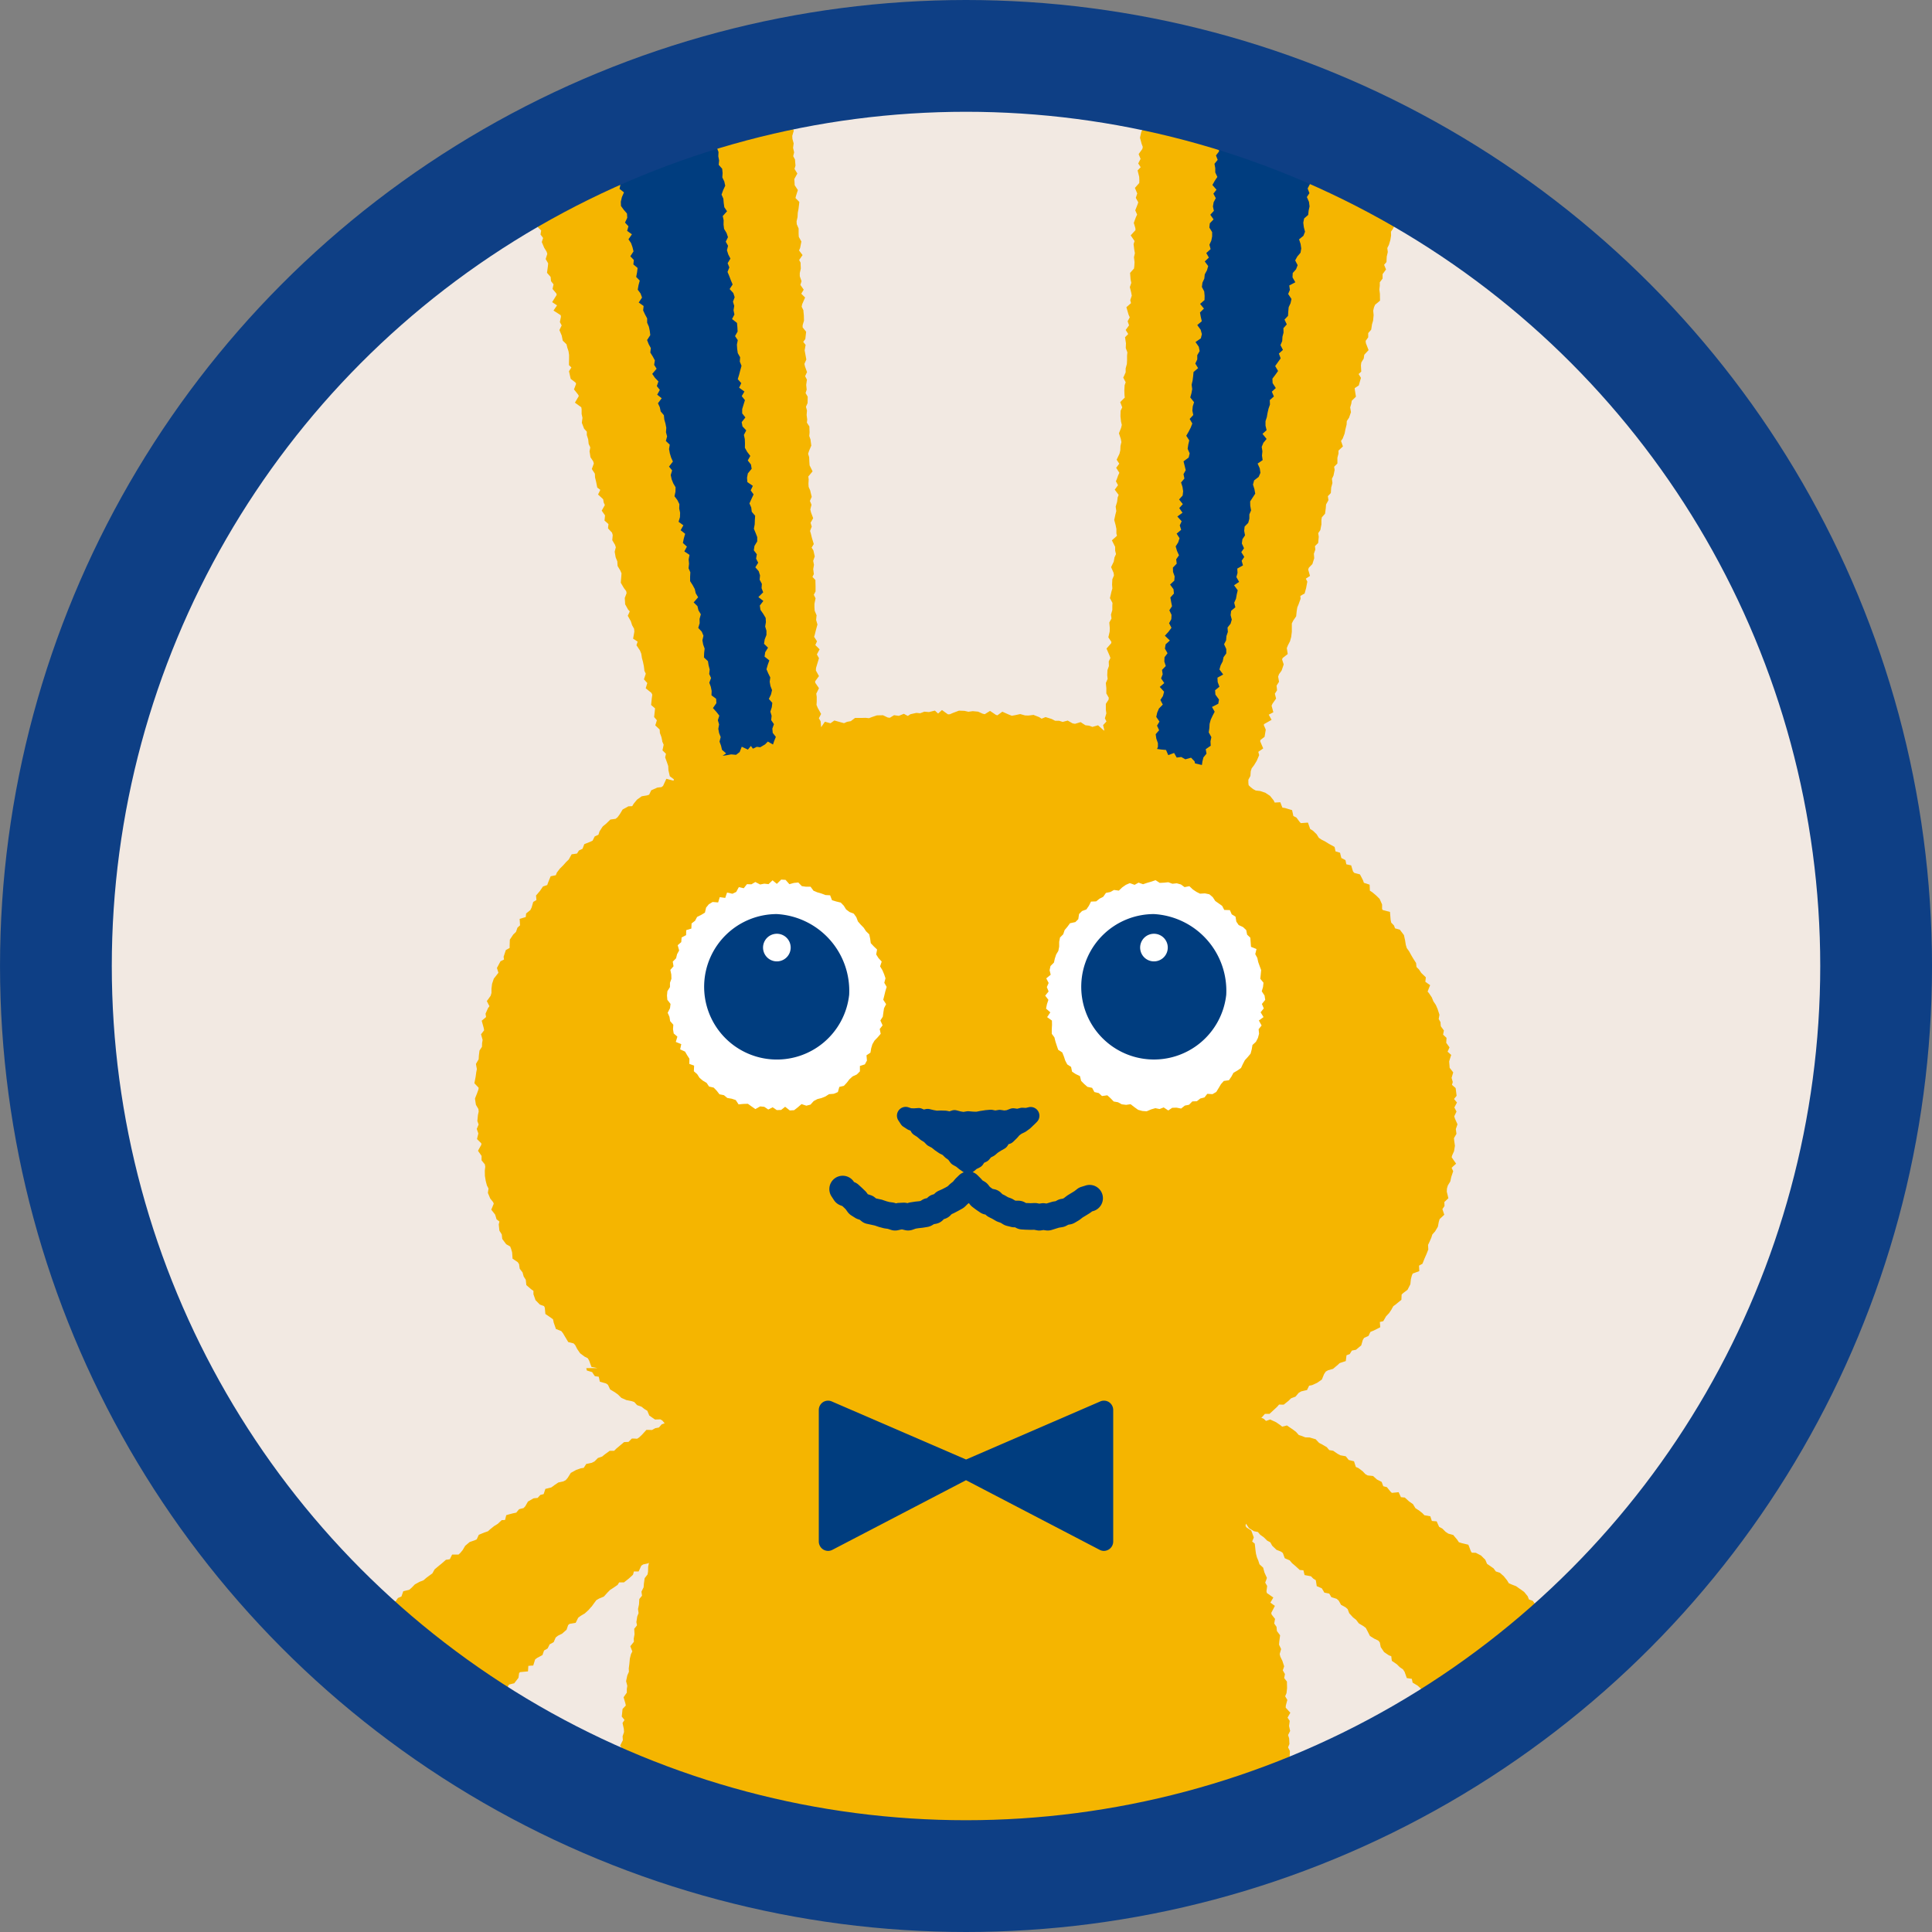 <svg xmlns="http://www.w3.org/2000/svg" xmlns:xlink="http://www.w3.org/1999/xlink" width="120.992" height="120.992" viewBox="0 0 120.992 120.992">
  <rect x="0" y="0" width="120.992" height="120.992" fill="#808080" stroke="none"/>
  <defs>
    <clipPath id="clip-path">
      <circle id="楕円形_48" data-name="楕円形 48" cx="56.996" cy="56.996" r="56.996" transform="translate(5799.762 5409.81)" fill="none"/>
    </clipPath>
  </defs>
  <g id="グループ_1210" data-name="グループ 1210" transform="translate(-94.65 -1255.706)">
    <g id="グループ_290" data-name="グループ 290" transform="translate(-5701.611 -4150.604)">
      <circle id="楕円形_47" data-name="楕円形 47" cx="56.996" cy="56.996" r="56.996" transform="translate(5799.762 5409.81)" fill="#f2e9e2"/>
      <g id="グループ_289" data-name="グループ 289">
        <g id="グループ_288" data-name="グループ 288" clip-path="url(#clip-path)">
          <g id="グループ_287" data-name="グループ 287">
            <path id="パス_2270" data-name="パス 2270" d="M5899.587,5516.754l-.2-.345.037-.162.014-.067-.073-.278.031-.226,0-.028-.028-.3-.009-.073-.216-.305-.1-.124.04-.17.023-.1-.16-.329-.029-.056-.153-.122.034-.169.015-.081-.138-.329-.042-.1-.279-.138-.049-.151,0,0-.089-.267-.011-.04-.2-.256-.016-.024-.232-.2-.015-.011-.228-.143-.139-.145-.128-.213-.076-.133-.351-.01-.076-.114-.017-.024-.215-.213-.058-.051-.2-.043-.008-.1,0-.036-.112-.283v-.011l-.1-.25-.027-.062-.255-.205-.163-.189,0,0-.117-.125-.023-.229-.017-.186-.32-.092-.017-.14-.009-.075-.208-.273-.038-.048-.312-.159-.012-.008-.176-.065-.056-.154-.031-.094-.282-.17-.142-.17-.025-.03-.186-.129-.071-.192-.02-.062-.239-.213-.163-.194-.073-.081-.3-.029-.067-.116-.023-.052-.225-.178-.143-.191-.048-.065-.234-.081-.065-.164-.015-.038-.2-.245-.023-.027-.244-.178-.006,0-.225-.159-.024-.019-.285-.11-.176-.079-.1-.167-.008-.013-.18-.224-.014-.022-.216-.194-.042-.035-.251-.081-.113-.154-.024-.035-.257-.18h0l-.158-.108-.087-.208-.022-.049-.226-.223-.03-.035-.284-.149-.053-.027-.252-.008-.061-.094-.1-.267-.055-.138-.419-.1-.173-.054-.108-.162,0,0-.189-.223-.052-.068-.319-.089-.165-.11-.178-.178-.026-.027-.2-.106-.088-.194-.067-.151-.3-.024-.045-.132-.052-.162-.373-.065-.126-.134-.014-.011-.232-.181-.01,0-.18-.119-.121-.2-.027-.048-.254-.178-.189-.173-.07-.065-.244-.021-.06-.13-.083-.183-.426.043-.091-.086-.162-.2-.056-.071-.228-.059-.065-.17-.035-.1-.3-.154-.176-.159-.065-.059-.337-.035-.144-.081-.16-.17-.02-.019-.233-.175-.028-.019-.154-.065-.069-.207-.046-.149-.334-.083-.121-.154-.065-.078-.34-.062-.182-.1-.215-.148-.049-.035-.246-.041-.119-.142-.034-.041-.277-.162h0l-.206-.107-.163-.173-.051-.054-.342-.1-.029-.011-.28-.008-.212-.084,0,0-.191-.06-.147-.164-.015-.022-.243-.186-.008,0-.233-.16-.1-.07-.3.076-.107-.089-.014-.011-.243-.167-.017-.011-.268-.124-.1-.048-.262.091-.094-.089-.032-.035-.207-.1.065.007.2-.225.186,0,.1,0,.28-.257.2-.187.009-.011.112-.129.19.006.1,0,.3-.24.165-.16.207-.077.066-.025.2-.236.156-.092.236-.056.129-.028.132-.273.153-.029.031-.006.282-.127.023-.01.243-.166.066-.047.139-.342.106-.157.149-.085.25-.069.057-.016.251-.214.006,0,.157-.147.219-.073.165-.054.044-.363.113-.042.09-.033.132-.218.192-.038.066-.013.261-.218.067-.053.1-.342.08-.132.185-.082.092-.042.118-.25.177-.074.008,0,.267-.133.165-.085-.025-.33.1-.023.115-.027.177-.309.164-.171.018-.017.163-.244,0-.008.109-.193.181-.128,0-.006.223-.181.1-.079.014-.332.106-.1.215-.16.05-.038.153-.3.023-.048.035-.325.061-.226.053-.118.219-.081.191-.069-.016-.345.129-.072.087-.048.133-.336.108-.24,0,0,.1-.255.024-.057-.015-.292.085-.178,0,0,.108-.246.007-.014.068-.214.15-.168.02-.021.152-.255.025-.043.057-.3.05-.172.168-.159.126-.119-.118-.352.083-.118.05-.077-.012-.246.138-.131.116-.11-.1-.409.01-.2.056-.189.129-.212.024-.039.064-.292.083-.244.036-.108-.1-.208.1-.1.182-.161-.278-.4.027-.114.106-.234.015-.031.049-.3.007-.043-.044-.306-.016-.172.107-.186.049-.082-.04-.3.07-.2.033-.1-.157-.351-.046-.147.083-.173.06-.124-.135-.258.077-.146.087-.163-.186-.222.09-.11.073-.09-.047-.384-.014-.1-.23-.2.032-.108.019-.074-.074-.258.062-.206.041-.134-.224-.288-.014-.186h0l-.018-.213.074-.237.056-.169-.229-.206.058-.124.065-.144-.207-.287.011-.183.008-.127-.215-.2.027-.142.024-.118-.194-.266-.017-.193,0-.061-.115-.2.036-.2.011-.07-.106-.321,0-.012-.112-.258-.01-.022-.152-.225-.09-.223-.011-.025-.168-.251-.006-.011-.087-.1.078-.2.08-.2-.3-.214.016-.146.015-.133-.284-.272-.133-.2-.015-.022-.152-.151-.021-.186-.006-.064-.177-.276-.13-.221-.126-.23-.009-.015-.141-.194-.06-.2-.043-.265,0-.005-.062-.285-.013-.059-.2-.263-.056-.074-.3-.085-.045-.122-.021-.056-.174-.18-.038-.187-.024-.291-.015-.192-.445-.116-.05-.063,0-.232v-.058l-.134-.3-.022-.049-.233-.227-.007-.006-.22-.183-.015-.012-.134-.084-.007-.186-.009-.192-.358-.115-.049-.139-.006-.018-.135-.263-.059-.108-.352-.092-.081-.092-.069-.225-.045-.155-.305-.068-.027-.131-.026-.13-.257-.132-.047-.179-.036-.152-.284-.086-.032-.157-.029-.122-.347-.19-.225-.14-.01-.007-.24-.122-.161-.109-.117-.189-.015-.027-.216-.211-.023-.021-.171-.106-.071-.2-.068-.2-.449.033-.081-.089-.156-.209-.042-.054-.185-.091-.047-.214-.035-.157-.447-.133-.159-.024-.059-.148-.071-.188-.352.019-.056-.114-.013-.027-.2-.248-.029-.035-.262-.171-.026-.019-.3-.1-.026-.009-.271-.03-.169-.089-.181-.146-.1-.1-.016-.15v-.192l.1-.184.028-.05.021-.3.06-.181.146-.192.007-.011.151-.248.011-.018.114-.266.039-.089-.055-.207.125-.087.183-.127-.191-.449.014-.077.176-.134.086-.067.061-.373.013-.077-.124-.291.018-.055.236-.134.235-.134-.177-.323.1-.052.188-.1-.111-.41.062-.134.151-.213.069-.1-.078-.305.088-.134.051-.083-.032-.286.1-.156.056-.088-.056-.323.055-.15.142-.2.024-.037.1-.293.027-.084-.1-.305.029-.091.195-.153.128-.1-.058-.373.067-.166.12-.235.013-.024.08-.287,0-.02.035-.29,0-.016v-.293l0-.212.084-.172.148-.217.04-.059.033-.331.038-.227.091-.216,0-.007.094-.258.021-.06-.017-.173.169-.1.1-.055.1-.364,0-.013.052-.273.018-.092-.093-.187.093-.062.167-.111-.113-.4.042-.114.175-.181.045-.045.1-.317.016-.053-.022-.279.07-.2.022-.06-.024-.216.126-.124.074-.071.036-.369,0-.033-.031-.217.1-.144.032-.049.061-.322.006-.027,0-.283.026-.164.146-.163.056-.062.046-.354,0-.006.017-.221.107-.191.043-.081-.037-.249.119-.121.067-.075.024-.345.064-.234.012-.052-.03-.26.084-.174.014-.031.061-.3.011-.048-.033-.2.124-.123.081-.081v-.358l.058-.226.01-.031,0-.194.148-.14.13-.121-.12-.343.085-.12.02-.029.11-.285.008-.021.055-.281.063-.255.008-.027.013-.225.116-.176.021-.027.1-.286.024-.069-.048-.3.059-.2.006-.016.032-.2.163-.156.1-.1-.068-.421-.01-.113.173-.114.084-.055.1-.357.036-.117-.148-.241.072-.064.094-.089-.021-.388.025-.183.118-.192.032-.048.035-.243.153-.165.117-.124-.169-.435-.015-.145.111-.153.05-.07,0-.265.135-.153.052-.061.05-.33.071-.244,0-.023.03-.3,0-.025-.025-.268.046-.2.071-.168.209-.174.1-.084-.006-.412,0-.015-.035-.269.027-.239v-.017l0-.2.12-.158.055-.072,0-.279.122-.166.094-.126-.121-.293.087-.1.061-.073.017-.342.056-.241.009-.047-.03-.248.088-.171.012-.023.085-.284.006-.017.046-.284,0-.028-.008-.213.112-.164.011-.017.132-.266.044-.089-.058-.234.121-.117.142-.137-.155-.324.083-.1.023-.028.129-.284.009-.017.082-.273.025-.072-.084-.343-.024-.238.006-.15.146-.159.08-.09-.026-.284.122-.15.057-.074.009-.364v-.07l-.1-.2.08-.1.08-.1-.065-.309.085-.161v-.005l.123-.257.035-.077-.056-.353-.026-.222.033-.175.122-.215.031-.053.024-.329,0-.064-.128-.319-.028-.112.147-.156.174-.187-.319-.345.04-.114.007-.02.054-.292.008-.042-.029-.244.083-.211.052-.126-.153-.255.071-.144.084-.171-.248-.269.049-.121.033-.086-.1-.345-.05-.235-.01-.25,0-.063-.1-.184.086-.171.043-.09-.079-.317.019-.236.01-.1-.215-.3-.075-.192-.039-.241-.012-.071-.163-.2,0-.184,0-.089-.17-.259-.047-.214-.011-.051-.1-.163.074-.223.069-.217-.446-.242-.058-.074.037-.224.027-.146-.307-.287-.179-.2-.024-.028-.141-.093.008-.19.01-.227-.4-.1-.046-.133-.011-.026-.158-.267-.035-.059-.28-.167-.145-.122-.1-.219-.084-.172-.367.037-.05-.1-.014-.026-.2-.252-.114-.145-.347.1-.05-.088-.091-.151-.4.042-.133-.077-.2-.17-.01-.009-.243-.166-.082-.056-.379.033-.191,0-.167-.1-.03-.02-.266-.079-.223-.126-.036-.019-.308-.067-.028-.006h-.277l-.247-.046-.076-.014-.292.113-.165-.012-.234-.09-.048-.02-.32,0-.273,0-.036,0-.3.075-.011,0-.253.086-.227.045-.256.009h-.015l-.289.041-.032,0-.288.118-.051.023-.187.187-.187.032-.085.014-.185.181-.2,0h-.16l-.156.281-.161.007-.214.01-.072.362-.113,0-.119.006-.242.29-.187.167-.012.013-.141.165-.215.08-.15.057-.058.343-.136.083-.017.011-.229.19-.033.025-.175.261-.026.042-.056.253-.142.135-.017.016-.178.236-.007.012-.146.247-.044.077.015.214-.139.067-.18.085.056.457-.028.1-.207.111-.183.1.1.4-.089.12-.043.055-.057.336v0l-.042.269-.028.181-.152.157-.069.072-.023.277-.144.158-.134.147.161.281-.1.065-.2.139.223.426-.024.08-.187.18-.1.094.035.353-.072.2,0,.011-.072.277-.016.056.052.334.033.255-.011.245v.016l.017.234-.068.207-.021.059.028.259-.082.191-.115.257-.057.126.142.255-.078.109-.014.02-.13.278-.013.028-.066.293-.012.066.092.343,0,.01.081.217-.026.129-.146.2-.087.123.122.3-.075.142-.073.145.155.234-.087.089-.107.112.1.4.01.229-.006.16-.158.177-.115.13.147.346-.053.163-.038.113.156.28-.048.139-.1.255-.042.107.117.267-.07.148-.005.009-.1.273-.034.089.1.334.006.122-.153.165-.147.161.242.354-.042.137-.019.058.041.332,0,.007.041.227-.047.206-.011.048.036.3-.012.234-.02.172-.169.188-.078.089.03.386v.018l.046.217-.065.195-.025.073.085.343.035.192-.068.2-.027.076.048.193-.158.139-.132.115.135.462.076.171-.076.141-.057.107.089.252-.1.14-.112.15.16.256-.1.1-.1.1.059.383-.011.243,0,.058.1.266-.021.2,0,.018,0,.282-.012.228-.065.234-.011.039,0,.248-.093.209-.058.12.153.293-.055.154-.012.036-.017.306v.012l.009.285v.013l.019.153-.159.157-.127.126.126.331-.076.157-.027.055-.009.33v.017l.032.292v.018l.053.228-.043.184-.1.248-.036.094.117.352.036.2-.051.212-.006.027-.011.271-.049.214-.113.236-.067.141.164.25-.079.107-.115.15.2.314-.06.13-.007.009-.1.277-.049.116.132.243-.086.119-.119.163.244.326-.047.125-.014.03-.035.278-.073.246-.017.056.039.28-.056.215v0l-.059.272-.015.065.089.332.047.236,0,.242v.035l.036.149-.161.146-.158.138.205.409v.237l.054.218-.081.176-.014.032-.047.265-.111.229-.055.114.157.356.023.162-.083.2-.018.043-.017.317v.02l.018.239-.065.22v.009l-.064.275-.023.1.159.3-.01.194v.251l-.067.229-.018.058.035.243-.1.18-.039.076.03.337-.007.228-.056.242-.028.114.193.291-.015.084-.176.2-.116.131.187.432.058.157-.077.158-.029.061.012.287-.077.215-.014.039-.014.309v.023l.025.218-.084.194-.029.066.031.325,0,.253v.076l.153.266-.011.117-.129.2-.044.065,0,.346v.023l.032.23-.062.208-.031.1.1.2-.11.118-.1.107.082.351-.075-.047-.213-.191-.111-.1-.353.1-.176-.065-.029-.011-.235-.027-.189-.123-.108-.073-.351.106-.151-.026-.207-.118-.1-.059-.317.084-.182-.059-.043-.014-.25,0-.193-.1-.019-.01-.284-.088-.1-.031-.248.1-.128-.083-.025-.016-.284-.11-.064-.028-.324.04-.215-.008-.234-.066-.066-.018-.338.073-.19.033-.187-.075-.259-.115-.146-.064-.306.226-.093-.026-.222-.15-.148-.1-.332.206-.132-.032-.244-.11-.041-.018-.317-.029-.032,0-.255.036-.221-.05-.022-.006-.3-.011-.055,0-.328.123-.006,0-.23.1-.12.006-.195-.139-.18-.131-.242.219-.093-.084-.109-.1-.369.092-.224-.019-.066-.006-.263.1-.205-.021-.045,0-.309.07-.049.011-.165.107-.137-.072-.112-.061-.313.128-.2-.027-.1-.014-.262.161-.133-.015-.238-.114-.06-.028-.333.006h-.043l-.3.1h0l-.2.077-.211-.021-.017,0-.284.007-.27,0h-.094l-.264.2-.2.036-.033.006-.191.085-.192-.052h0l-.288-.081-.126-.035-.243.173-.161-.044-.188-.052-.235.343-.028-.314-.006-.061-.11-.185.073-.138.068-.132-.209-.377-.079-.191.014-.206v-.006l0-.273v-.018l-.029-.2.1-.2.069-.144-.231-.335-.011-.09.137-.189.106-.141-.193-.347.006-.156.071-.238.082-.269.034-.114-.132-.233.072-.139.1-.179-.269-.27.044-.1.061-.134-.181-.282.046-.149v-.006l.068-.273.073-.267.022-.074-.084-.289.022-.217.009-.07-.121-.286-.014-.215,0-.229.05-.241.019-.094-.109-.224.079-.151.03-.059,0-.336v0l-.008-.274,0-.1-.186-.2.05-.1.037-.074-.039-.309.039-.228.006-.052-.048-.239.07-.2.029-.075-.077-.343-.014-.05-.106-.16.075-.124.061-.1-.114-.374-.064-.259,0-.007-.055-.182.071-.184.035-.087-.074-.242.1-.174.063-.111-.137-.367-.042-.182.052-.209.023-.086-.1-.239.073-.168.041-.085-.088-.357,0-.023-.105-.243-.013-.2.014-.255v-.024l-.023-.173.154-.185.114-.137-.187-.376-.015-.209-.011-.261v-.035l-.067-.22.058-.179.111-.265.03-.067-.046-.341,0-.03-.082-.233.02-.215,0-.016-.011-.287,0-.075-.157-.243.019-.174,0-.032-.036-.274.019-.244,0-.048-.062-.219.08-.184.023-.05.006-.327,0-.077-.132-.223.05-.156.019-.055-.03-.3.032-.238.015-.088-.114-.22.07-.153.05-.1-.128-.355-.037-.164.086-.192.034-.08-.064-.353-.041-.219.038-.222.023-.12-.149-.192.084-.115.045-.059.04-.345.012-.114-.218-.273,0-.136.07-.239.014-.04-.008-.312v-.011l-.027-.28,0-.049-.11-.229.03-.155.109-.248.075-.172-.239-.238.059-.1.094-.153-.21-.3.046-.142.028-.09-.11-.308v-.2l.056-.245.008-.036-.013-.307,0-.062-.091-.169.1-.142.114-.166-.22-.29.055-.127.013-.03.058-.3.02-.1-.162-.295-.011-.2,0-.265v-.056l-.117-.27-.011-.181.054-.237.006-.022.015-.276.049-.256,0-.008.034-.282.015-.131-.24-.244.024-.114.084-.263.04-.124-.2-.305-.01-.194v0l-.014-.191.114-.207.077-.137-.177-.292.048-.161.013-.048-.028-.318,0-.055-.115-.215.042-.175.016-.064-.067-.281.029-.221.009-.056-.079-.288-.009-.189.068-.23.027-.084-.091-.273.043-.2.01-.057-.059-.265.046-.216.033-.165-.305-.243.017-.112v-.006l.032-.278.006-.048-.073-.306-.009-.039-.1-.173.061-.164.03-.084-.076-.267.068-.206.037-.12-.152-.247.05-.17.03-.1-.145-.324-.068-.24-.017-.053-.141-.179.03-.165v-.01l.025-.294.014-.16-.275-.188.02-.117.027-.144-.235-.233v-.206l-.085-.3-.012-.043-.121-.171.036-.2.029-.18-.278-.178.019-.134.013-.082-.145-.317-.033-.074-.284-.179-.1-.156-.1-.2-.063-.243-.022-.081-.172-.147.009-.2.009-.186-.295-.135-.005-.155-.008-.2-.413-.106-.075-.118-.106-.238-.022-.045-.2-.2-.129-.209-.02-.033-.227-.207-.057-.052-.337-.064-.2-.1-.138-.081-.085-.221-.08-.212-.369.066-.06-.109-.061-.109-.392-.082h-.012l-.156-.019-.109-.172-.117-.18-.479.159-.185.009-.117-.042-.166-.223-.136-.187-.46.231-.144.02-.181-.082-.06-.027-.287.009-.223-.064-.124-.035-.209.141-.125-.085-.082-.058-.369.042h0l-.264.029-.267.016-.043,0-.272.106-.235.037-.27.03-.121.014-.206.287-.153.021-.027,0-.279.1-.037.013-.165.122-.2-.024-.168-.02-.209.314-.159.045-.268.065h0l-.282.068-.137.035-.138.347-.152.091-.012.009-.226.178-.056.045-.113.273-.088.07-.278.027-.157.016-.184.408-.08.189-.168.119-.069.048-.091.248-.18.1-.109.062-.079.393-.067.228-.08.155-.2.14-.156.112.087.339-.1.081-.142.112.075.289-.129.075-.218.123.191.427-.07.111-.046.076.017.23-.15.123-.152.121.137.384-.052.135-.137.226-.052.085.058.38,0,.017.055.185-.088.146-.047.074.018.255-.133.17-.061.078.008.37v.038l.081.268-.005.133-.149.191-.123.155.261.393.014.112-.111.184-.057.095.089.381v0l.046.19-.075.193-.044.114.173.334.016.164-.062.226-.03.118.157.242-.05.141-.124.276-.089.2.293.225-.045.086-.039.072.029.349.008.081.154.194-.045.145-.022.067.067.33.008.04.094.17-.073.169-.04.1.116.3-.008.218,0,.117.171.174-.063.124-.1.2.365.284.007.108-.052.247-.026.129.172.211-.058.145-.018.043-.017.324v.018l.032.29.008.1.208.2-.024.14-.018.115.162.217-.051.155-.032.1.146.345.01.021.144.232.046.142-.067.211-.035.113.156.273-.018.188-.038.277-.017.124.228.26.015.178.008.085.159.2-.035.158-.027.133.239.282.019.087-.14.225-.144.23.306.2-.06.092-.161.234.451.291.016.094-.049.239-.019.1.114.206-.089.181-.054.112.145.342.048.236.016.083.235.229.047.187,0,.009.08.242.034.225,0,.249-.006.274v.118l.152.149-.088.135-.064.1.085.377.024.1.3.231.037.081-.075.2-.057.149.262.329.04.087-.117.2-.127.213.4.29.02.13v.257l0,.031.053.246-.031.238-.008.07.122.319.018.048.171.187,0,.171v.041l.087.273.025.244.006.044.1.213-.038.2-.009.046.049.312.01.06.17.255.039.136-.078.219-.046.128.19.292.009.2,0,.025.07.284.051.261.02.1.19.14-.052.112-.088.182.318.293.03.176.007.035.07.157-.113.2-.084.15.208.295-.018.186-.014.14.248.218-.016.143-.013.126.251.27.044.148-.021.237-.007.088.173.291.049.153-.059.226-.012.056.057.325.007.031.1.24.013.23.006.064.17.285.074.174-.015.218-.024.282-.007.088.195.333.147.194.021.129-.091.24-.023.053.023.336,0,.062.167.3.016.031.108.115-.066.15-.059.126.192.344.075.233.01.025.12.215.014.179-.045.258-.033.18.284.185-.032.1-.041.126.218.327.082.2.037.235v.016l.072.269.052.248.033.257,0,.042.09.19-.067.2-.049.153.211.231-.046.15-.054.178.357.287.056.118-.03.207v0l-.031.292-.014.141.248.215-.015.142-.032.284-.012.116.172.2-.048.157-.052.163.275.263.012.168,0,.037.1.271.05.243,0,.03.089.2-.044.207-.031.147.219.215-.033.145-.018.08.119.325.073.215.012.234v.023l.064.283.022.1.251.188,0,.061-.027.028-.216-.057-.223-.06-.205.445-.1.077-.219.024-.043.006-.288.128-.093.042-.128.272-.128.045-.272.045-.064.01-.272.194-.029.023-.2.244-.012.017-.085.142-.173.008-.062,0-.3.165-.064.035-.181.3-.137.185-.122.1-.24.033-.09.014-.251.245-.2.166-.031.028-.175.267-.02.031-.068.213-.149.067-.085.038-.134.268-.155.072-.252.1-.111.044-.112.291-.15.071-.072.034-.124.193-.2.029-.135.018-.182.327-.162.155-.01.011-.177.2-.183.181-.014.012-.176.229-.024.031-.061.163-.182.038-.145.03-.161.4-.052.148-.179.061-.085.028-.195.284-.166.195-.076.086.025.287-.1.058-.1.056-.1.35-.081.164-.174.139-.091.071-.022.226-.176.052-.208.062.026.405-.112.1-.052.048-.09.262-.156.15-.019.019-.167.251-.044.064-.012.373v.006l0,.142-.145.082-.093.051-.118.355-.022.063.025.176-.141.07-.079.038-.168.318-.055.1.093.3-.083.109-.174.221-.03.035-.1.3-.01.027-.037.3,0,.018v.255l-.052.175-.14.2-.1.134.164.321-.07.095-.017.022-.124.276-.033.075.033.211-.138.118-.135.113.124.449.027.151-.107.139-.087.108.1.357-.034.2,0,.019-.006.209-.121.183-.035.054-.041.329v.009l-.012.21-.118.2-.052.09.059.323-.042.212,0,.009-.037.267-.05.259-.028.137.27.285-.017.11-.083.233-.106.264-.026.071.052.342.01.051.153.257.017.163-.049.229,0,.014-.027.286-.006.062.079.216-.073.178-.044.1.1.287-.049.2-.035.15.272.269v.084l-.129.229-.081.153.223.317,0,.187,0,.093.207.253.024.152-.029.24,0,.016.006.293v.019l.048.287,0,.012.071.272.007.029.1.191-.028.2-.011.074.134.32.016.038.18.22.037.1-.093.226-.062.146.243.31.063.209.024.086.182.139-.035.138-.009.047.035.325.007.062.146.232.024.215.009.073.211.282.036.046.248.144.058.148.064.218.018.26.009.134.322.217.085.126.031.218.011.072.177.228.058.211.011.043.133.206.024.226.011.109.31.267.135.091,0,.17v.047l.109.306.018.058.234.24.046.043.26.095.045.1.024.264.013.129.337.23.139.1.041.187,0,.013.1.284.039.123.337.132.109.137.127.216,0,0,.142.235.058.1.339.085.1.11.11.217.009.017.164.24.026.036.253.189.02.016.2.1.088.147.094.257.053.144.375.073h-.7l.036.151.331.1.1.154.072.1.243.035.032.146.034.164.391.111.121.089.1.213.033.073.288.172.2.143.18.178.036.035.293.13.03.01.3.06.178.056.143.154.043.046.28.1.178.143.014.008.165.1.093.221.032.08.288.2.074.049.332-.011.123.073.146.173-.117.043-.067.021-.177.2-.18.035-.046.006-.205.116-.227-.008-.125,0-.272.3-.179.17-.127.084-.211-.011-.121,0-.211.21-.187.008-.092.006-.277.234-.208.173-.007.008-.129.127h-.275l-.3.218-.175.143-.206.07-.061.022-.211.213-.167.086-.236.051-.114.022-.159.245-.164.025-.028.005-.284.1-.018.011-.255.14-.062.035-.189.305-.129.151-.16.078-.249.054-.051.011-.265.178,0,.006-.177.126-.223.057-.148.035-.106.324-.128.035-.082.019-.167.186-.2.019-.058.008-.284.164-.066.038-.165.291-.108.116-.2.051-.083.022-.175.213-.188.04-.006,0-.278.073-.157.046-.072.3-.109.008h-.1l-.248.235-.2.124-.018.008-.224.181-.006,0-.164.151-.21.073h-.006l-.262.108-.1.045-.13.284-.14.062-.25.086-.053.019-.245.208-.033.026-.159.27-.15.181-.111.1h-.227l-.172,0-.143.291-.159.025-.082.008-.265.232-.2.162,0,0-.21.176-.041.037-.135.246-.167.121,0,0-.215.159-.008.008-.176.151-.219.081-.018.008-.26.143-.035.019-.209.215-.144.124-.226.054-.147.036-.114.329-.149.064-.071.03-.138.2-.194.035-.134.027-.176.362-.139.151-.164.126-.231.1-.036.017-.229.186-.214.143-.084.054-.066.226-.149.014-.21.021-.07.44-.108.081-.229.116-.026.013-.235.194-.024.025-.176.245-.11.148-.206.084-.079.029-.17.249-.188.121-.08.049-.126.355-.068.152-.18.1-.108.062-.063.283-.157.092-.149.089.022.291-.118.049-.043.021-.213.2-.075.073-.033.3-.113.062-.065.035-.15.229-.192.111-.111.067-.061.348-.118.159h-.006l-.129.186-.206.146-.133.094.036.308-.129.075-.122.076-.016.35-.116.159-.069.1.056.288-.1.121-.069.084.022.329-.083.191-.021.052,0,.245-.115.178-.034.062-.033.332v.326l.055.278.018.248v.027l.083.294,0,.016.061.143-.1.181-.1.172.25.278-.031.165-.023.126.252.3.127.219.015.024.164.162.046.2.015.062.214.253,0,.006.175.2,0,0,.185.194.014.019.206.148.145.173.163.224.007.013.2.219.037.046.308.129.088.035.306-.075.126.081.048.032.255.04.168.119.228.186.136.111.39-.2.106.011.184.146.045.032.326.092.045.011.329-.035.012,0,.29-.059.022-.006.17-.067.182.084.159.075.29-.237.17.008.024,0,.3-.032.116-.011.23-.281.138-.059.246-.021.149-.014.15-.275.153-.016.122-.014.181-.237.193-.046.139-.029.118-.286.173-.046.11-.032.191-.343.136-.235,0-.016.115-.253.1-.186.17-.157.021-.021.17-.254.015-.021.08-.2.18-.126.154-.108-.1-.416.075-.121.153-.213.035-.051.039-.216.183-.121.117-.081.007-.426v-.022l-.024-.175.124-.122.127-.123-.12-.324.093-.108.018-.024.146-.278.016-.038.033-.226.1-.162.011-.016.1-.254.134-.153.184-.152.217-.145.068-.046.139-.326.1-.178.173-.13.041-.027.158-.251.14-.14.215-.116.014,0,.238-.162.015-.008.218-.186.063-.059.059-.211.159-.027.19-.043.063-.445.063-.078.216-.054.1-.022.268-.345.041-.3.063-.056.258-.025.234-.021.022-.345.118-.011.189-.011.117-.38.131-.1.229-.121.1-.054.1-.286.156-.089.068-.041.127-.256.173-.092.078-.045.127-.292.134-.108.223-.11.037-.016.229-.2.056-.049.1-.294.089-.076.24-.04.142-.024.159-.321.155-.116.228-.135.022-.011.22-.2.011-.008.193-.221.008,0,.17-.235h0l.132-.175.172-.1.243-.1.055-.025.216-.24.166-.17.2-.129,0,0,.228-.157.047-.032.1-.159.2,0,.1,0,.3-.237.207-.186.061-.062.053-.2.126,0,.173,0,.167-.361.12-.078.247-.054.053-.011.058-.043-.05.251,0,.027-.007.277-.029.178-.138.178-.045.057-.049.345v0l-.017.229-.1.2-.035.07.035.254-.112.137-.058.073-.018.337-.052.24-.009.046.033.259-.072.183-.013.036-.044.293-.009.044.041.205-.109.14-.066.078.019.348-.042.232-.007.032.011.2-.126.159-.1.121.126.327-.07.14-.014.024-.073.294,0,.022-.027.288-.033.254-.006.024.01.229-.089.2-.012.027-.062.294-.014.067.076.289-.031.208v.016l0,.207-.129.181-.073.108.114.388.026.127-.14.148-.065.07-.037.362-.013.11.173.216-.063.092-.06.1.081.369.012.192-.073.221-.017.046.017.245-.1.2-.069.135.226.378.048.148-.067.181-.025.073.057.258-.084.2-.032.064.038.327,0,.253v.022l.047.291,0,.03.088.248.015.21-.015.194-.129.23-.055.1.126.388.11.248.051.238.006.021.067.192-.052.2-.018.078.09.267-.047.2-.027.138.2.234-.04.146-.022.078.109.321.048.245.008.041.124.221,0,.2v.027l.046.288,0,.016.084.278,0,.024.1.2-.017.205v.022l.018.3,0,.089.159.189-.043.17-.039.173.273.215-.017.143-.006.033.05.31,0,.016.076.281.02.062.235.248.152.2.083.146-.012.218-.009.108.184.227,0,.2v.087l.2.3.036.051.205.114.008.148.011.108.234.216.049.183v.011l.086.269.022.071.256.237.171.162.1.167.067.243.013.054.2.256.036.046.286.164.1.076.013.207.012.23.431.059.059.116.01.019.164.242.024.033.192.153.1.208.05.108.21.065,0,.094-.008.159.273.178,0,.13-.006.075.158.3.089.213.05.238.012.048.112.17-.056.181-.027.078.092.294-.009.227-.005.089.18.283.059.191.018.24,0,.06.119.215-.036.181-.013.07.093.275-.012.221,0,.035.039.186-.128.176-.112.151.248.372.014.1-.127.167-.075.1.075.375.016.248v.024l.042.159-.128.13-.131.137.153.332-.07.124-.006.011-.119.267-.024.048-.008.3-.04.173-.146.175-.1.124.114.3-.088.084-.009.013-.19.227-.1.121.1.3-.086.062-.114.086.007.359-.087.129-.184.17,0,.006-.2.2-.057.054-.08.335-.065.172-.159.127-.022.014-.175.194-.205.132-.026.016-.211.213-.012.014-.079.108-.109-.006h-.068l-.264.127-.17,0-.236-.065-.042-.006-.3.014h-.289l-.295.062h0l-.247.065-.222.021-.249-.019h-.309l-.292.054-.045.011-.217.121-.191-.016-.069,0-.223.1-.184-.048-.132-.041-.237.178-.148-.048-.176-.06-.216.259-.112-.043-.1-.035-.329.124-.24.051h-.015l-.2.062-.223-.037-.132-.025-.242.222-.169-.006h-.013l-.292.022h-.033l-.289.094-.042.011-.206.151-.2.022h-.022l-.281.07-.012.005-.264.092-.074.024-.138.17-.157-.032-.171-.041-.261.345-.1.062-.229-.029-.188-.022-.189.342-.156.046-.062.017-.247.226,0,0-.193.192,0,0-.136.146-.212.073-.09.029-.164.249-.2.1-.172.089.044.334-.128.057-.216.094.129.472-.038.114-.172.2-.092.108.1.393.014.254,0,.038.1.3.025.073.286.248.046.03.075-.205.062-.194-.026-.224a.272.272,0,0,1,.093-.245l.113-.092-.011-.175a.251.251,0,0,1,.045-.167l.146-.227.035-.043.156-.162.1-.2a.288.288,0,0,1,.141-.14l.223-.1.157-.148.017-.011.187-.151.171-.194.043-.038.22-.159a.267.267,0,0,1,.1-.046l.264-.056.247-.07a.275.275,0,1,1,.154.528l-.257.07-.018.006-.214.046-.15.107-.167.186-.03.03-.2.162-.186.175-.081.051-.165.071-.074.156-.055.076-.172.175-.083.127.015.221a.277.277,0,0,1-.091.226l-.11.092.015.14a.237.237,0,0,1-.007.116l-.085.254,0,.01-.092.251-.023.046-.019.03.2.089.17.153.05.038.267.065.168.138,0,0,.23.17.1.073.039,0v-.022l.064-.24.031-.248v-.016l.051-.262,0-.021.07-.268v0l.079-.272a.261.261,0,0,1,.066-.116l.2-.2h0l.189-.2.021-.016.18-.154.143-.194a.226.226,0,0,1,.11-.089l.223-.1.194-.148.054-.032.254-.114a.41.41,0,0,1,.1-.018l.262-.006.226-.027.228-.089a.275.275,0,0,1,.192.515l-.26.1-.058.014-.263.04-.035,0h-.229l-.172.076-.191.148-.051.032-.185.081-.124.167-.045.052-.195.162-.182.186-.149.148-.058.2-.065.248-.045.248-.034.259-.006.035-.067.257c0,.01-.013.018-.017.032l.124.075.025.016.287.1.058.019.345-.038h.013l.237-.051.145.043.2.146.11.078.306-.089.155.081.127.067.246-.132.1.1.1.089.386-.081.236,0,.171,0,.185.143.123.1.337-.135.178.051.106.027.273-.145.156.04.259.081.1.03.265-.116.163.062.008,0,.28.079.081.021.32-.111.137-.016.187.13.158.1.327-.232.157.027.054.011.319-.068h.009l.224-.062.222.03.045,0,.289-.062.241-.011h.184l.215.129.09.057.37-.073h.019l.217-.07.211.038.07.011.325-.116.2-.06.212.033.073.016.193-.073.171.124.123.086.422-.17.173-.1.166.046.1.032.241-.119.167.071.15.064.231-.178.129.076.106.062.356-.114.246-.035.053-.008.246-.143.205-.018h.018l.272-.062.233-.038.249.008h.035l.243-.06.23.036.117.016.25-.2.176,0h.034l.3-.073.016-.005.265-.1.022-.008.167-.1.251.024.193.014.167-.37.175-.1.053-.032.184-.278.013-.019.115-.275.009-.019.062-.235.12-.164.18-.194.065-.065.036-.359.047-.2.121-.191.016-.022.1-.251.114-.191.176-.189.093-.1-.06-.286.1-.083.135-.108-.068-.342.1-.116,0-.009.171-.234.064-.092-.04-.264.115-.1.137-.114-.116-.361.082-.119.016-.024.1-.259.133-.216.027-.048.039-.272.1-.2.121-.248.026-.054.011-.329.018-.245.065-.232.006-.032.006-.162.18-.114.157-.094-.074-.423.052-.205.011-.03,0-.226.12-.165.015-.027.1-.245.152-.205.067-.092-.055-.367.022-.175.12-.183.022-.033.084-.3.006-.016.037-.24.111-.205v0l.117-.256.036-.084-.071-.318.053-.194,0-.006.052-.245.109-.205.024-.049.022-.248.126-.164.047-.06.044-.326.056-.221.1-.227.039-.1-.1-.31.033-.1.194-.162.117-.1-.071-.437-.021-.17.106-.151.035-.057.043-.28.021-.035h.116l.225-.035.209.07.059.016.317-.038.255-.008.071,0,.257-.148.136,0,.217.108.061.029.341-.01h.017l.238-.041.213.046.092.019.207-.094.133.1.106.076.337-.084.212.038.108.022.256-.168.125.038.251.124.115.054.317-.143.2.024.026.006.241-.016.215.078.1.038.32-.146h.167l.228.076.092.032.3-.119.2.03.039,0,.249-.033.018,0,0,.046,0,.1.187.2-.018.159,0,.024.016.3,0,.06.145.272.076.205.032.24.007.06.175.277.1.173.006.205-.006.269v.146l.287.2.011.108-.047.254-.03.151.272.245.017.138-.011.261,0,.046.077.294,0,.027.109.224.032.226v.019l.082.281.015.048.2.265v0l.16.192.047.121-.061.221-.05.192.253.172-.047.122-.052.121.182.316.046.221.015.059.16.224.046.205.006.04.143.273.021.04.144.138-.026.159-.017.113.191.267.032.205.013.086.2.213.028.143-.033.262-.007.054.09.315.008.038.163.264,0,0,.121.189.034.21.006.016.08.267.07.264.02.076.243.219.082.185.015.027.126.179v.2l.008.291v.113l.214.2,0,.176,0,.172.384.176.059.121.049.194-.034.267-.011.1.216.364.187.126.017.17.011.138.355.226.18.132.128.176.008.016.193.2.03.03.221.119.179.172.11.111.388-.095.111.019.16.17.107.113.374-.083.17.04.225.114.253.121.095.048.26-.075.138.1.146.1.31-.189.111.065.115.067.3-.11.156.064.005.006.262.1.259.1.062.024.294-.032.219.049.061.016.294-.07.226.016.232.027.239.073.078.024.238-.076.155.1.052.032.329.027.274.022.1,0,.22-.148.112.065.065.035.309-.008.23.054.044.01.248-.026.205.083.067.024.338-.04.047-.011.179-.089.136.076.092.062.37-.079.265-.043.011,0,.2-.041.192.073.075.03.253-.06.182.1.1.054.363-.111.2-.034.221.051.075.016.248-.086.18.07.078.029.348-.075.02,0,.251-.1.216-.019.259,0h.023l.187-.03.2.13.13.086.361-.181.223-.029.263-.027.035-.006.221-.086.2.038.275.064.066.014.33-.084.025-.01.235-.106.221-.024h.019l.281-.07.068-.014.218-.2.181-.027-.021-.176-.052-.231-.083-.232-.082-.211-.149-.178-.045-.075-.1-.24-.106-.2-.136-.137-.184-.1-.241-.067a.215.215,0,0,1-.111-.057l-.185-.164-.16-.1-.213-.022a.305.305,0,0,1-.108-.032l-.2-.113-.22-.033a.276.276,0,0,1,.079-.545l.27.044a.159.159,0,0,1,.094.029l.2.111.216.021a.223.223,0,0,1,.114.038l.237.14.04.033.159.137.207.057.06.027.248.135.06.048.19.194.048.062.134.251.012.025.087.215.152.176.046.075.1.259,0,0,.1.254.008.038.056.267.006.024.008.078,0,0,.047-.008.2-.14.21-.008h.06l.3-.148.072-.038.143-.243.167-.067.006,0-.009-.038-.036-.215-.1-.2-.023-.062-.051-.208-.125-.173-.008-.008-.143-.226a.216.216,0,0,1-.039-.1l-.039-.248-.077-.181-.108-.124-.211-.078-.083-.057-.2-.17-.029-.032-.152-.184-.152-.116-.209-.064-.019-.011-.207-.081-.226-.019a.273.273,0,1,1,.04-.545l.271.019.081.022.234.092.246.08.083.044.216.164.047.043.156.192.143.124.227.086a.282.282,0,0,1,.106.073l.186.207.05.076.1.264.02.06.032.223.109.168.152.207a.365.365,0,0,1,.042.1l.058.227.1.2.071-.07v-.307l.126-.16.081-.107-.107-.405-.059-.2.035-.226.013-.092-.184-.34-.149-.213-.1-.226-.048-.114-.254-.089-.024-.161-.011-.076-.3-.359-.351-.035-.126-.1-.168-.192-.03-.032-.268-.162-.008-.008-.259-.121-.041-.022-.261-.021-.142-.106-.189-.194-.12-.121-.31.1-.081-.1-.1-.127-.347.065-.135-.1L5882,5544l-.324-.008-.193-.065-.224-.121-.031-.014-.291-.075-.061-.014-.195.03-.125-.132-.12-.127-.334.113-.126-.092-.027-.013-.281-.119-.082-.037-.321.072-.212-.035-.262-.051-.047-.013-.289.051-.195-.03-.226-.091-.022-.009-.272-.062-.251-.086h-.007l-.273-.081-.112-.029-.284.175-.129-.046-.252-.111-.1-.048-.325.129-.206-.019h0l-.2-.013-.2-.127-.119-.073-.307.116-.169-.064-.044-.014-.318-.01h-.047l-.238.083-.087-.032-.083-.106-.073-.218-.015-.043-.185-.229-.087-.176-.039-.24-.014-.072-.179-.219-.047-.205-.011-.048-.145-.224-.047-.221-.032-.146-.337-.137-.027-.13,0,0-.068-.275-.009-.029-.162-.267-.012-.03-.142-.148,0-.186v-.073l-.132-.238v-.32l-.184-.208,0-.181,0-.089-.185-.288-.1-.221-.019-.044-.152-.161v-.184l-.011-.286-.006-.137-.257-.178.014-.124.012-.124-.212-.235,0-.175v-.03l-.07-.291-.007-.035-.1-.181.047-.2.035-.148-.216-.216.041-.135.02-.064-.066-.327-.013-.064-.194-.24-.044-.184-.017-.218.031-.251.006-.062-.075-.205.1-.167.041-.076.111.122.032.032.271.154.214.159.027.021.3.125.067.024.344-.038.252.027h0l.2.022.2.15.154.122.316-.2.122.067.1.057.371-.113.015-.006.163-.064.192.075.179.07.314-.358.159-.114.137-.04.261.057.206.045.225-.428.108-.122.2-.07.057-.024.209-.2.2-.124.1-.06.056-.253.154-.046.092-.03.209-.307.142-.235.142-.224.024-.043.071-.283.1-.232.1-.245.045-.111-.132-.31.047-.159.01-.024.025-.292.005-.04-.044-.205.094-.191.067-.138-.2-.31.006-.183.012-.275v-.3l0-.126-.278-.235-.062-.181,0-.019-.128-.258-.031-.06-.237-.17-.066-.121,0-.272,0-.141-.364-.242-.194-.111-.118-.181-.045-.07-.248-.113-.115-.183-.061-.1-.286-.07.085-.062.126-.108-.065-.321.1-.091.12-.1-.052-.28.13-.081.187-.113-.139-.4.074-.121.042-.065,0-.229.15-.122.131-.11-.084-.37.061-.143.145-.218.049-.076-.015-.361v-.021l-.034-.2.1-.145.041-.065.013-.254.135-.158.057-.071.032-.356,0-.032-.045-.27.021-.145.155-.178.113-.132-.18-.4v-.126l.117-.176.053-.083-.036-.373-.023-.194.089-.189.047-.1-.115-.334,0-.17.077-.221.037-.1-.1-.256.066-.146.145-.254.091-.167-.224-.264.063-.095.039-.059.017-.337,0-.075-.114-.221.062-.154.025-.057-.017-.326-.006-.041-.063-.194.086-.17.044-.086-.069-.313.03-.221.011-.1-.135-.2.075-.134.1-.173-.29-.318.006-.124.064-.246.032-.113-.137-.229.067-.154.018-.038.035-.318V5512l-.007-.291,0-.089-.174-.221.031-.151.017-.1-.135-.232.058-.167.029-.086-.114-.348-.009-.016-.119-.246-.039-.159.061-.21.03-.1-.132-.278.017-.2.036-.275.014-.111-.2-.267-.017-.189-.006-.072-.145-.208.029-.17.023-.119-.218-.28-.019-.1.118-.223.108-.213-.281-.205.058-.1.127-.218-.406-.283-.024-.108.032-.243.01-.094-.121-.205.071-.189.036-.108-.15-.326-.066-.235-.017-.078-.232-.213-.063-.192,0-.01-.1-.238-.058-.224-.034-.253-.029-.267-.013-.111-.163-.132.063-.153.041-.1-.129-.351-.034-.086-.3-.194-.055-.092.022-.137.022.021.135.2.032.051.28.175.04.022.246.051.115.14.023.027.23.165.175.17.026.032.207.111.1.183.022.035.223.213.04.038.274.108.124.091.078.216.043.113.307.13.136.162.014.016.216.183.195.178.068.065.232.019.03.127.042.172.4.076.13.132.022.021.151.092.036.221.022.151.317.135.1.164.06.108.306.06.077.129.054.094.335.106.124.108.113.2.039.07.287.154.126.113.078.208.021.051.215.235.018.021.2.157.138.183.036.043.275.162.157.119.1.191.125.246.035.067.3.186.01,0,.218.108.086.107.048.238.01.054.181.269.031.046.271.184.026.016.152.059.018.162.018.127.307.21.174.17.016.016.2.138.1.153.088.243.05.148.317.049.025.121.024.116.318.192.158.143.141.188.009.014.181.2.158.189.143.21.022.03.159.134.042.2.025.14.279.116.035.159.033.162.413.1.109.086.076.195v0l.113.262.048.11.209.073-.014.07-.045.283-.017.108.161.227-.043.175-.041.151.268.259.032.183.008.038.128.259.087.237.012.03.124.189.009.216.008.137.253.17.014.162,0,.075.2.284h0l.14.191.1.221.009.022.164.242.053.079.3.094.079.143.03.051.152.113v.424l.447.121.111.095.088.2.02.04.2.237.064.068.291.059.1.122.144.226.031.054.278.181.03.024.3.094.022.006.182.021.1.157.036.054.287.175.059.038.346.016.241.021.171.052.187.164.067.054.353.041.269.029.041.006.317-.057.036-.008.211-.111.173.036.109.027.27-.165.185,0,.277,0,.114,0,.223-.218.176-.019.079-.008.188-.146.208.016.123.016.269-.261.2-.113.013-.011.226-.167.216-.154.021-.014.206-.2.03-.032.089-.17.194-.046.133-.03.176-.391.056-.167.18-.1.078-.043.157-.316.127-.234.058-.1-.074-.286.091-.1.071-.081,0-.364.02-.2.1-.208.046-.1-.071-.229.124-.146Z" fill="#f5b500"/>
            <path id="パス_2271" data-name="パス 2271" d="M5836.7,5408.375l-.3-.181-.249.125-.252.09-.226.142-.319.006-.083.328-.271.109-.232.167-.138.243-.006.3-.177.218-.115.249-.074.262.157.3-.3.229.182.288.023.268-.275.261.234.269-.1.27.068.264.068.26.071.259-.148.282.094.259-.144.291.351.22-.262.308.315.221.016.267-.19.307.143.246-.009.274.016.273.154.244.142.249.082.256.115.25-.016.276.125.251-.052.281-.057.284.277.218-.132.3-.067.285.011.269.175.238.2.233.018.267-.141.3.216.231-.083.289.3.213-.216.312.163.242.09.256.063.26-.2.307.22.231-.029.279.265.222-.035.279-.054.282.223.23-.077.287-.049.281.177.239.092.255-.208.31.307.218-.029.279.116.25.134.248,0,.27.11.252.055.261.031.265-.2.309.1.255.135.247-.033.279.151.243.134.248-.044.28.154.244-.274.321.166.243.221.232-.1.291.189.238-.166.3.282.222-.234.315.116.251.055.261.2.235.026.268.074.261.051.261-.02.279.07.259-.077.287.243.229-.044.281.05.264.078.26.113.253-.243.317.195.239-.088.29.058.265.1.253.146.248-.007.277-.061.284.181.241.126.254-.011.277.056.262-.009.277-.086.29.3.221-.172.306.283.224-.084.291-.058.284.252.229-.161.3.325.217-.055.284.025.271-.03.282.111.253-.014.278,0,.277.157.245.135.25.061.266.15.248-.281.324.238.232.062.262.15.248-.08.29.007.271-.089.292.219.235.107.255-.066.288.048.264.092.256-.032.278-.01.276.248.23.043.264.068.261-.031.278.116.252-.111.293.093.254.055.264-.011.273.292.219.015.271-.215.31.211.233.188.24-.092.289.078.26-.049.279.049.262.1.253-.073.284.094.255.061.259.257.223-.218.15.269-.037.264-.05.308.027.226-.172.131-.334.385.179.188-.229.126.171.241-.115.218.026.3-.177.176-.179.322.185.067-.2.112-.279-.195-.25-.024-.267.1-.279-.173-.253.028-.27-.078-.262.089-.278.032-.271-.216-.247.136-.279.063-.273-.1-.259-.046-.262.035-.272-.127-.256-.11-.258.079-.274.1-.278-.3-.239.041-.274.176-.284-.25-.245.042-.273.11-.279,0-.267-.08-.262.046-.273-.015-.267-.152-.253-.175-.253-.038-.269.22-.286-.311-.242.3-.3-.1-.26.018-.271-.139-.257.024-.271-.081-.26-.213-.248.179-.285-.131-.256.046-.273-.189-.25.041-.274.172-.284,0-.27-.1-.26-.109-.259.051-.273.01-.272.018-.27-.212-.25-.032-.267-.112-.259.127-.282.132-.28-.182-.253.135-.283-.343-.236-.021-.268.051-.276.239-.291-.045-.266-.2-.252.16-.285-.194-.253-.145-.257.005-.271-.01-.271-.057-.264.146-.284-.234-.25-.051-.267.232-.293-.2-.253,0-.271.085-.279.087-.281-.2-.252.168-.287-.332-.241.135-.284-.22-.251.085-.281.073-.278.077-.278-.108-.262.021-.273-.147-.258-.038-.267-.017-.268.055-.277-.171-.254.161-.286-.015-.27-.024-.27-.311-.241.149-.284-.055-.267.044-.274-.079-.263.106-.28-.085-.262-.23-.25.188-.287-.11-.259-.1-.265-.11-.262.114-.284-.108-.262.176-.287-.135-.26-.084-.264.07-.278-.143-.258.138-.284-.09-.262-.154-.257-.033-.268.006-.271-.057-.264.269-.3-.17-.252-.038-.267-.022-.267-.113-.257.1-.278.129-.279-.057-.264-.124-.257.018-.271-.027-.268-.217-.248.026-.269-.051-.264.013-.271-.1-.256.14-.282-.006-.264-.2-.248.1-.279-.049-.263.026-.273-.191-.244.135-.292-.146-.245-.1-.253.112-.292-.1-.254-.1-.247.009-.279-.289-.2.184-.33-.03-.274-.317-.172-.071-.257v-.293l-.106-.246-.14-.231-.256-.156-.077-.264-.037-.316-.4,0-.033-.346h-.338l-.147-.247-.278-.035-.228-.113-.226-.161-.261-.054-.274.132-.258-.266-.254.243Z" fill="#003d7f"/>
            <path id="パス_2272" data-name="パス 2272" d="M5877.1,5408.25l-.263-.13-.3.124-.278-.011-.277-.009-.256.154-.261.051-.286-.019-.273.067-.291.055-.273.107-.026.407-.255.124-.274.139.024.319-.108.226-.083.241-.282.186.1.3-.171.23-.045.258.1.284-.143.242.014.271-.1.253.03.27-.044.257-.164.24.044.275-.142.248v.27l-.145.243.29.325-.138.247-.125.246-.019.26.107.278-.2.246.016.27-.191.249.106.278-.2.248.049.272,0,.268.131.282-.167.25-.143.254.256.295-.194.248.151.282-.136.256-.045.265.061.273-.226.245.205.289-.234.246-.03.265.175.287,0,.271-.052.263-.118.256.074.277-.271.243.162.284-.257.244.215.29-.077.262-.138.255-.028.266-.118.257-.034.266.146.282.025.273-.006.268-.278.239.241.294-.247.245.049.273.066.274-.285.239.212.292.077.278-.065.262-.334.233.205.292.055.273-.15.254,0,.269-.123.256.175.289-.285.241-.025.266-.033.266-.062.265.037.272-.049.265-.073.259.238.3-.082.259-.025.266.057.275-.226.247.166.285-.1.258-.132.257-.147.253.188.29-.062.263-.039.266.126.283-.062.263-.322.237.069.275.068.277-.139.253.057.273-.21.245.089.279.042.272-.032.266-.222.247.233.294-.224.246.205.292-.323.235.27.3-.119.257.088.278-.284.238.182.288-.085.26-.157.252.081.277.126.281-.175.251.033.272-.239.246.009.27.1.281-.021.268-.265.243.214.292.027.271-.223.247.049.275.054.274-.167.253.137.284-.013.27-.14.256.15.285-.188.251-.225.246.311.3-.265.242-.044.266.164.289-.188.252-.012.269.09.28-.235.244.041.273-.1.259.2.291-.282.243.27.3-.069.265-.164.253.152.287-.242.248-.109.26-.058.264.2.292-.152.256.132.285-.216.25.04.277.1.282,0,.234-.053.131.268.037.293.026.139.324.366-.136.164.288.284-.035.258.143.356-.1.221.229.029.129.43.1.03-.213.064-.261.194-.237-.048-.28.312-.216-.015-.274.055-.261-.164-.3.038-.266.016-.27.07-.259.117-.25.13-.248-.168-.3.393-.2.046-.262-.225-.311-.02-.274.272-.221-.109-.29-.015-.275.359-.2-.234-.315.074-.257.129-.247.053-.262.172-.24,0-.271-.137-.3.126-.249.022-.268.088-.256-.02-.276.19-.237.076-.257-.073-.286.033-.266.263-.224-.071-.284.112-.254.046-.262.062-.261-.228-.315.316-.213-.173-.3.073-.258-.015-.275.356-.2-.082-.288.163-.242-.186-.3.17-.242-.136-.3.037-.267.162-.243-.053-.281.029-.268.225-.231.071-.259,0-.272.108-.254-.052-.284-.006-.273.156-.242.161-.245-.05-.282-.09-.288.071-.261.283-.219.112-.254-.042-.281-.133-.3.314-.216-.041-.282.026-.268-.044-.281.106-.255.2-.239-.257-.32.257-.229-.068-.286v-.275l.083-.26.046-.265.061-.265.089-.257-.012-.277.258-.226-.129-.3.249-.228-.2-.31-.013-.278.183-.24.171-.242-.18-.307.17-.241.173-.242-.111-.3.254-.228-.154-.3.108-.255.015-.27.069-.262-.009-.275.212-.237-.143-.3.22-.233.016-.273.025-.269.117-.252.059-.263-.208-.314.108-.253-.039-.28.38-.2-.177-.306.013-.273.208-.234.1-.257-.154-.3.135-.246.2-.235.045-.265-.041-.282-.095-.291.272-.222.1-.255-.074-.287-.035-.28.053-.263.256-.224.027-.27.058-.263-.037-.284-.132-.3.16-.244-.111-.294.13-.25.151-.245-.126-.295.145-.244-.035-.28.279-.217-.045-.281.061-.261.039-.265.07-.259.028-.266-.065-.288.317-.193-.023-.29-.041-.292.278-.209.049-.27.079-.262-.227-.315.2-.242-.066-.283-.011-.268.132-.264-.148-.271.306-.279-.234-.259.084-.284-.1-.259.047-.295-.04-.28-.236-.2-.262-.165.065-.356-.192-.2-.328-.056-.017-.4-.215-.2-.369.094-.205-.2-.229-.2Z" fill="#003d7f"/>
            <path id="パス_2273" data-name="パス 2273" d="M5875.454,5468.656l.042.27-.209.258.12.277-.2.244.184.3-.294.214.173.313-.187.229.027.287-.07.261-.125.243-.218.2-.047.276-.071.267-.175.21-.183.2-.125.239-.115.248-.23.162-.244.14-.13.243-.155.223-.319.044-.178.2-.144.244-.152.246-.236.137-.324-.02-.177.225-.264.069-.214.17-.283.011-.206.209-.263.053-.232.184-.289-.055-.27.009-.246.167-.288-.191-.257.1-.267-.053-.264.077-.279.12-.271-.021-.264-.073-.24-.172-.229-.179-.285.04-.269-.034-.236-.129-.27-.047-.2-.207-.2-.181-.332.047-.2-.185-.278-.066-.14-.263-.294-.063-.205-.178-.19-.194-.073-.3-.259-.123-.235-.153-.063-.3-.239-.156-.126-.239-.086-.262-.1-.247-.256-.168-.088-.258-.084-.257-.064-.261-.166-.225,0-.282.015-.279-.005-.268-.3-.214.2-.3-.268-.235.056-.276.091-.272-.2-.264.213-.263-.111-.273.114-.257-.15-.289.278-.228-.069-.283.056-.261.216-.217.057-.256.083-.25.136-.228.052-.264v-.3l.053-.274.2-.2.088-.262.176-.21.159-.218.337-.073.185-.186.046-.318.188-.188.271-.1.157-.228.133-.264.323-.013.207-.167.237-.123.168-.241.274-.056.234-.129.3.042.208-.2.23-.161.25-.109.3.108.247-.138.281.1.255-.086.262-.076.264-.092.265.17.266-.013.27-.028.256.095.276-.028.259.073.228.167.3-.06.211.2.222.152.234.117.306-.018.278.057.21.176.16.243.216.153.216.154.132.254.352.011.115.264.237.145.051.31.147.217.274.127.2.189.055.285.2.189.022.292.021.281.345.14-.078.317.129.237.057.26.089.251.094.251-.026.277-.027.269.2.244-.03.27-.079.269Z" fill="#fff"/>
            <path id="パス_2274" data-name="パス 2274" d="M5873.054,5468.613a4.554,4.554,0,1,1-4.526-5.059A4.811,4.811,0,0,1,5873.054,5468.613Z" fill="#003d7f"/>
            <path id="パス_2275" data-name="パス 2275" d="M5869.393,5465.652a.865.865,0,1,1-.865-.865A.864.864,0,0,1,5869.393,5465.652Z" fill="#fff"/>
            <path id="パス_2276" data-name="パス 2276" d="M5851.641,5468.656l-.067.263.18.277-.131.257-.041.264-.035.262-.152.238.138.307-.18.227.062.3-.188.22-.2.207-.133.229-.075.253-.046.274-.248.164.028.33-.13.239-.31.1,0,.338-.192.193-.262.121-.2.179-.163.213-.185.2-.287.067-.091.324-.256.107-.3.024-.22.142-.245.1-.26.065-.233.124-.2.223-.261.067-.3-.1-.225.194-.239.188-.272.016-.291-.231-.252.2-.27.009-.261-.176-.274.14-.25-.17-.259-.025-.3.167-.239-.167-.228-.164-.283.008-.3.03-.178-.273-.253-.083-.276-.047-.209-.174-.281-.056-.174-.225-.187-.193-.29-.068-.156-.23-.237-.14-.206-.177-.147-.23-.207-.179.016-.354-.3-.108.006-.323-.141-.218-.132-.228-.307-.138.07-.328-.343-.14.1-.328-.23-.2-.045-.267.021-.281-.2-.228-.041-.265-.113-.256.146-.287.033-.267-.2-.258-.022-.27.025-.269.161-.259,0-.267.092-.255-.009-.268-.06-.285.2-.227-.049-.289.208-.212.064-.259.129-.231-.091-.33.223-.192.022-.292.281-.145.007-.312.322-.1.015-.321.217-.167.129-.242.257-.127.233-.14.073-.315.173-.212.235-.14.347.028.1-.331.343.047.115-.336.336.076.237-.114.164-.3.309.068.2-.253.281.008.244-.144.3.155.258-.051.268.029.251-.239.27.221.273-.266.273.016.24.271.279-.078.279-.028.221.229.262.036.283,0,.188.253.241.1.255.073.248.095.294.016.12.31.265.078.281.068.188.193.147.237.212.159.271.106.158.222.1.265.174.2.188.192.146.222.2.193.058.275.038.277.188.2.208.2-.057.307.146.229.2.218-.1.3.143.237.107.251.088.258-.076.281.149.257-.083.274Z" fill="#fff"/>
            <path id="パス_2277" data-name="パス 2277" d="M5849.44,5468.613a4.555,4.555,0,1,1-4.528-5.059A4.814,4.814,0,0,1,5849.44,5468.613Z" fill="#003d7f"/>
            <path id="パス_2278" data-name="パス 2278" d="M5845.777,5465.652a.865.865,0,1,1-.865-.865A.863.863,0,0,1,5845.777,5465.652Z" fill="#fff"/>
            <path id="パス_2279" data-name="パス 2279" d="M5865.294,5481.1a.833.833,0,0,0-1.047-.546l-.271.084a.816.816,0,0,0-.266.141l-.169.131-.18.109,0,0-.225.137-.076.053-.165.127-.058.035-.124.024a.806.806,0,0,0-.237.081l-.112.06-.127.019a.952.952,0,0,0-.116.028l-.253.076,0,0-.069.02-.08-.009a.721.721,0,0,0-.255,0l-.118.017-.12-.023a.931.931,0,0,0-.191-.014l-.232.01-.219-.01-.07,0-.081-.046a.844.844,0,0,0-.381-.1l-.178,0-.047-.013-.128-.076a.939.939,0,0,0-.144-.067l-.171-.062-.158-.094-.064-.036-.123-.058-.1-.1a.842.842,0,0,0-.4-.21l-.113-.024-.067-.044-.11-.083-.1-.129a.868.868,0,0,0-.245-.209l-.113-.065-.086-.1-.032-.032-.189-.189a.819.819,0,0,0-.317-.2.452.452,0,0,0,.086-.053l.163-.14.189-.095a.539.539,0,0,0,.214-.185l.076-.113.117-.053a.555.555,0,0,0,.2-.15l.108-.132.148-.075a.744.744,0,0,0,.106-.069l.182-.156.188-.12.229-.129a.563.563,0,0,0,.2-.2l.046-.077.08-.024a.557.557,0,0,0,.22-.134l.2-.195.029-.027.15-.174.136-.1.207-.1.07-.042.224-.161.056-.046.2-.191.01-.007.19-.19a.548.548,0,0,0-.511-.924l-.173.041-.213-.009a.534.534,0,0,0-.154.018l-.175.044-.181-.025a.556.556,0,0,0-.271.034l-.214.082-.138.017-.209-.031a.514.514,0,0,0-.173,0l-.184.031-.187-.037a.538.538,0,0,0-.159-.006l-.28.024-.032.006-.284.043-.025.005-.221.044-.2-.006-.269-.023a.633.633,0,0,0-.139.005l-.2.034-.172-.028-.257-.067a.547.547,0,0,0-.314.015l-.137.046-.126-.028-.1-.015-.284-.009h-.041l-.231.009-.2-.034-.258-.062a.555.555,0,0,0-.247,0l-.113.025-.108-.047a.534.534,0,0,0-.263-.044l-.256.017-.17-.007-.163-.055a.549.549,0,0,0-.636.822l.155.236a.53.53,0,0,0,.161.158l.234.151a.6.6,0,0,0,.106.055l.1.035.058.1a.553.553,0,0,0,.167.168l.2.13.181.157.076.056.173.106.147.151a.508.508,0,0,0,.138.1l.2.107.167.138.043.032.23.157.06.037.177.088.139.139.065.055.151.108.118.162a.585.585,0,0,0,.177.159l.2.111.174.143.036.027.233.161c.01.008.022.009.034.017a.814.814,0,0,0-.306.189l-.2.194-.063.07-.11.134-.135.106-.08.068-.116.114-.132.075-.212.109-.226.1a.935.935,0,0,0-.235.159l-.053.054-.071.02a.809.809,0,0,0-.363.224l-.011.006v0a.81.81,0,0,0-.31.118l-.092.057-.084.015-.251.026-.038.006-.267.042a.826.826,0,0,0-.152.039l-.024.009-.031-.009a1.008,1.008,0,0,0-.238-.022l-.268.014a.611.611,0,0,0-.135.017l-.05.011-.048-.017a1.131,1.131,0,0,0-.148-.036l-.218-.029-.179-.048-.223-.075a.414.414,0,0,0-.1-.03l-.267-.059h0l-.067-.015-.055-.046a.812.812,0,0,0-.285-.159l-.165-.054-.006,0-.072-.1a.863.863,0,0,0-.1-.112l-.195-.188-.026-.024-.2-.183a.854.854,0,0,0-.248-.15l-.027-.012-.006-.012a.836.836,0,0,0-1.4.915l.153.233a.844.844,0,0,0,.387.319l.137.052.079.073.127.122.124.174a.894.894,0,0,0,.233.219l.232.146a.808.808,0,0,0,.188.089l.108.036.089.072a.794.794,0,0,0,.36.181l.273.059h0l.219.048.206.071.063.02.26.07a.939.939,0,0,0,.1.021l.19.026.193.064a.827.827,0,0,0,.435.024l.209-.047.076,0,.161.04a.846.846,0,0,0,.479-.026l.189-.067.17-.028.251-.027.043-.006.273-.045a.862.862,0,0,0,.311-.118l.093-.056.109-.021a.819.819,0,0,0,.467-.245l.048-.05.053-.016a.855.855,0,0,0,.34-.2l.1-.1.12-.052.043-.022.241-.127.021-.011.239-.133a.932.932,0,0,0,.176-.132l.157-.155.068-.052.021.011.064.084a1.028,1.028,0,0,0,.156.15l.211.158.029.021.219.149a.843.843,0,0,0,.3.132l.047.007.025.026a.851.851,0,0,0,.207.142l.2.1.2.118a.92.92,0,0,0,.147.07l.176.062.162.1a.836.836,0,0,0,.222.091l.258.064a.738.738,0,0,0,.186.027l.072,0,.063.035a.861.861,0,0,0,.342.1l.266.016h.025l.265.009h.066l.165-.006.165.032a.773.773,0,0,0,.288.006l.133-.021.143.021a.835.835,0,0,0,.375-.028l.256-.08,0,0,.192-.06.207-.034a.782.782,0,0,0,.259-.087l.124-.065.139-.024a.874.874,0,0,0,.266-.1l.229-.135.092-.061.175-.136.187-.112,0,0,.224-.138.087-.058.087-.068.125-.039A.837.837,0,0,0,5865.294,5481.1Z" fill="#003d7f"/>
            <path id="パス_2280" data-name="パス 2280" d="M5865.713,5494.12a.582.582,0,0,0-.552-.043l-8.4,3.635-8.407-3.635a.584.584,0,0,0-.552.043.591.591,0,0,0-.264.491v8.239a.6.6,0,0,0,.281.5.6.6,0,0,0,.3.086.593.593,0,0,0,.272-.068l8.367-4.36,8.368,4.36a.572.572,0,0,0,.267.068.607.607,0,0,0,.3-.086.589.589,0,0,0,.283-.5v-8.239A.591.591,0,0,0,5865.713,5494.12Z" fill="#003d7f"/>
          </g>
        </g>
      </g>
      <circle id="楕円形_49" data-name="楕円形 49" cx="56.996" cy="56.996" r="56.996" transform="translate(5799.762 5409.81)" fill="none" stroke="#0e3f85" stroke-miterlimit="10" stroke-width="7"/>
    </g>
  </g>
</svg>
